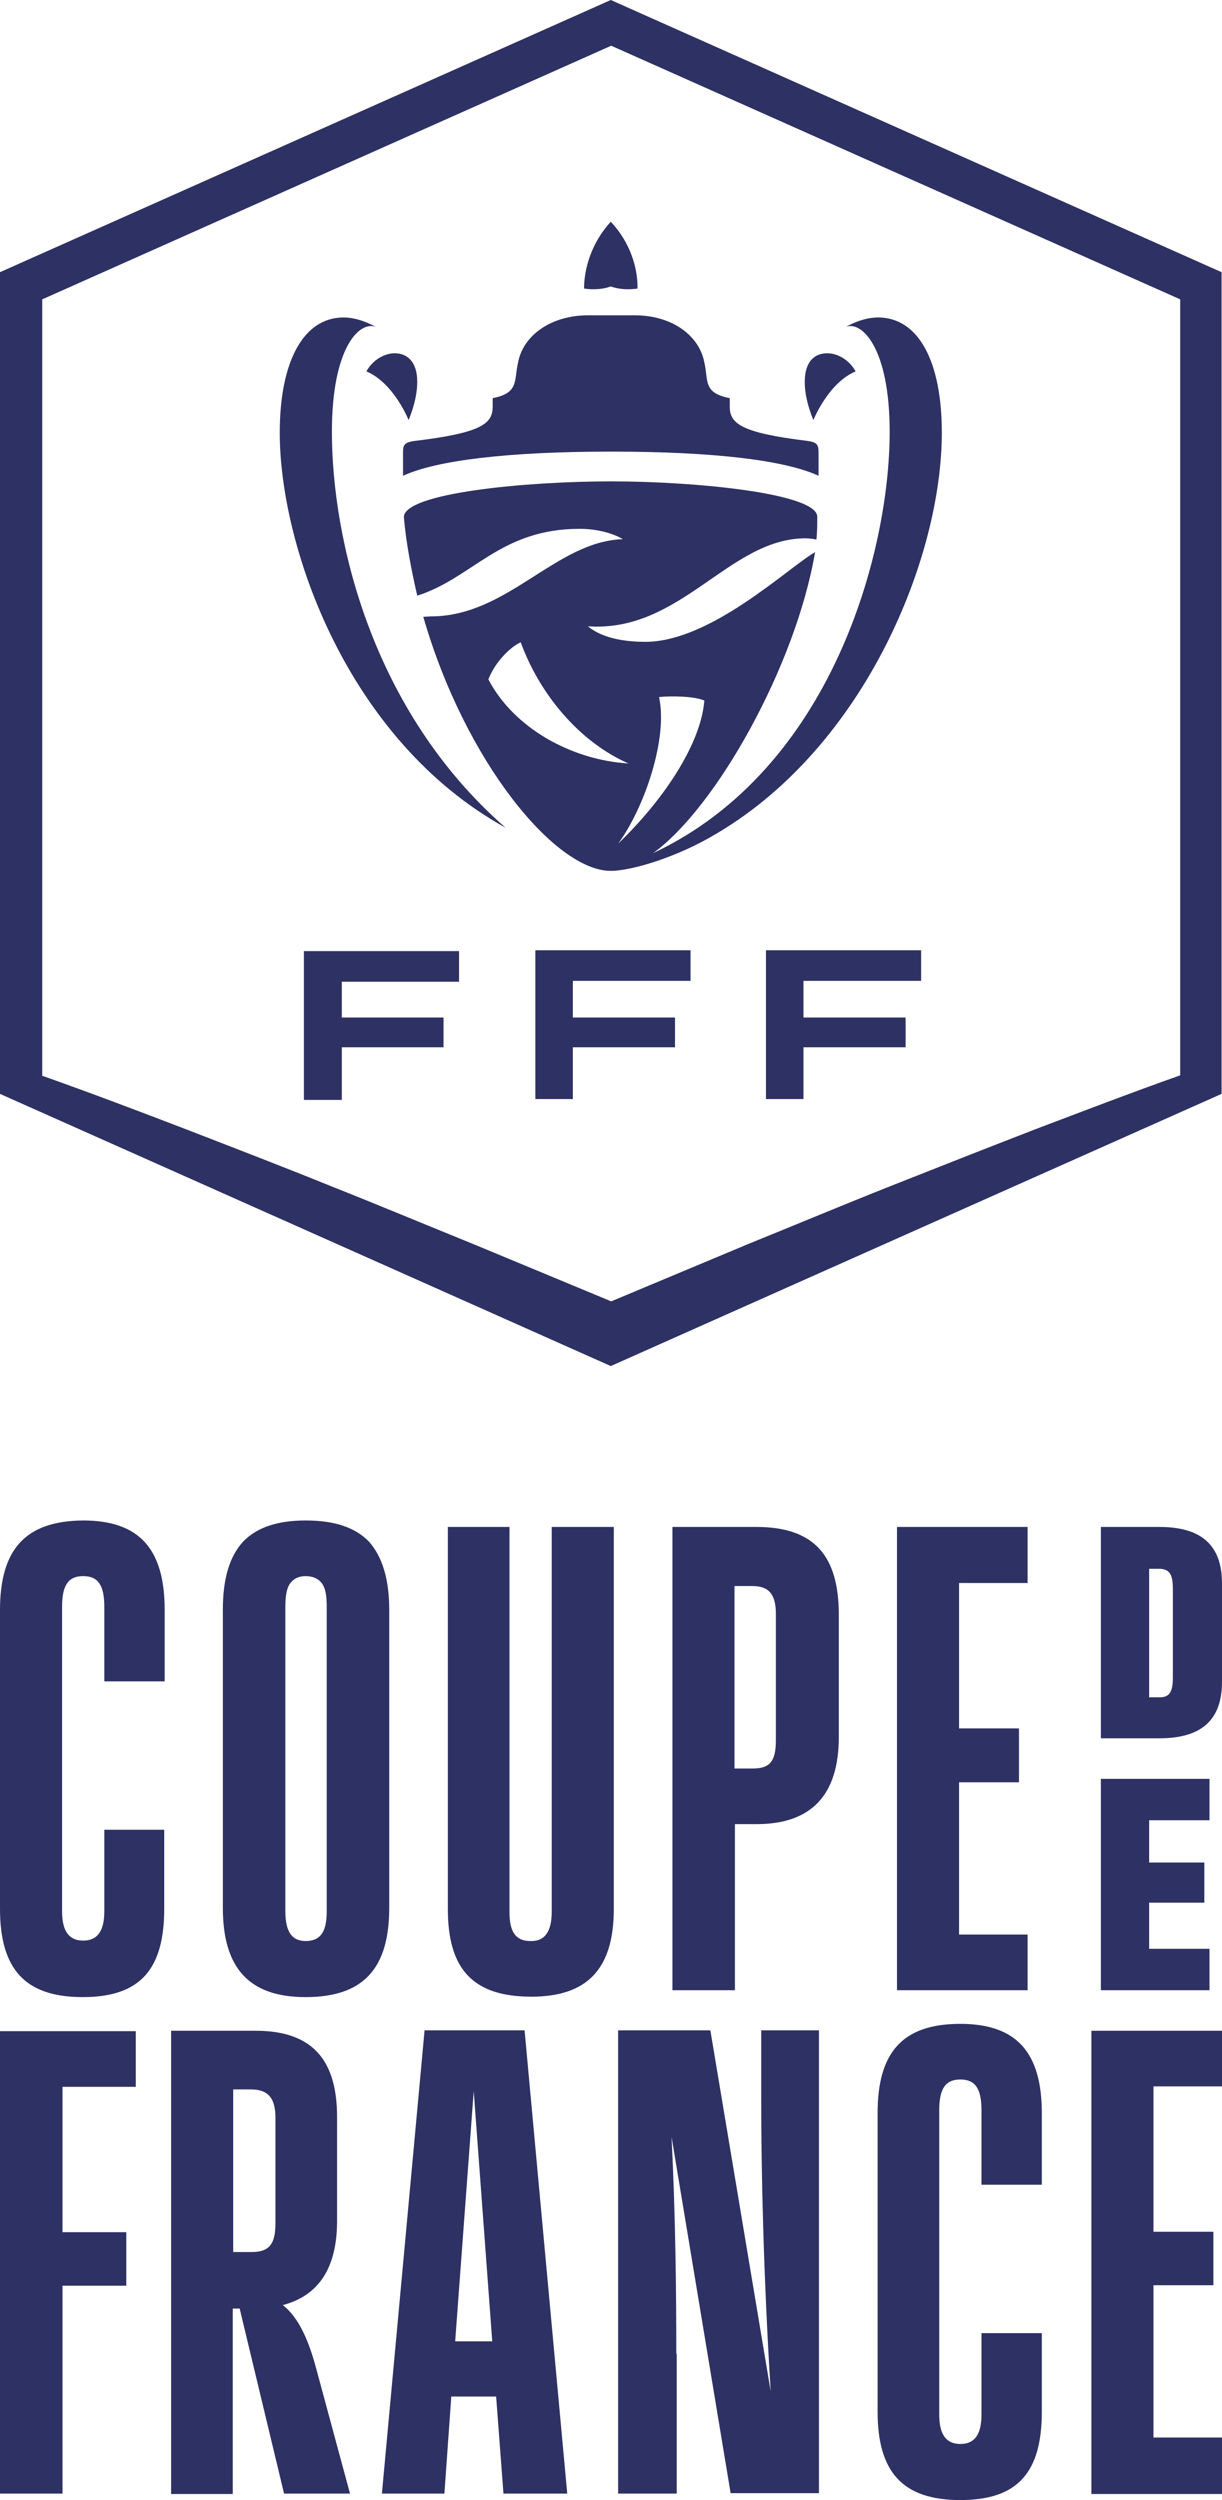 <?xml version="1.0" encoding="utf-8"?>
<!-- Generator: Adobe Illustrator 27.8.0, SVG Export Plug-In . SVG Version: 6.00 Build 0)  -->
<!DOCTYPE svg PUBLIC "-//W3C//DTD SVG 1.1//EN" "http://www.w3.org/Graphics/SVG/1.1/DTD/svg11.dtd">
<svg version="1.1" id="Calque_1" xmlns:x="http://ns.adobe.com/Extensibility/1.0/" xmlns:i="http://ns.adobe.com/AdobeIllustrator/10.0/" xmlns:graph="http://ns.adobe.com/Graphs/1.0/"
	 xmlns="http://www.w3.org/2000/svg" xmlns:xlink="http://www.w3.org/1999/xlink" x="0px" y="0px" viewBox="0 0 283.5 579.6"
	 style="enable-background:new 0 0 283.5 579.6;" xml:space="preserve">
<style type="text/css">
	.st0{fill:#2E3163;}
</style>
<g>
	<g>
		<path class="st0" d="M0,253.6l141.7,63.1l141.7-63.1V63.1L141.7,0L0,63.1V253.6z M43.4,261.9c-11.2-4.3-22.3-8.5-33.6-12.5l0,0
			V69.4l132-58.8l132,58.8v179.9l0,0c-11.3,4-22.5,8.3-33.6,12.5c-11.1,4.3-22.3,8.7-33.4,13.1c-11.1,4.4-22.1,9-33.2,13.5
			l-31.8,13.3L110,288.5c-11.1-4.5-22.1-9.1-33.2-13.5C65.7,270.5,54.5,266.2,43.4,261.9z"/>
		<g>
			<polygon class="st0" points="70.5,255 79.3,255 79.3,242.8 102.9,242.8 102.9,235.9 79.3,235.9 79.3,227.6 106.5,227.6 
				106.5,220.5 70.5,220.5 			"/>
			<polygon class="st0" points="124.2,254.8 132.9,254.8 132.9,242.8 156.6,242.8 156.6,235.9 132.9,235.9 132.9,227.4 160.2,227.4 
				160.2,220.3 124.2,220.3 			"/>
			<polygon class="st0" points="213.7,227.4 213.7,220.3 177.7,220.3 177.7,254.8 186.4,254.8 186.4,242.8 210.1,242.8 210.1,235.9 
				186.4,235.9 186.4,227.4 			"/>
		</g>
	</g>
	<path class="st0" d="M85,86.1c6.4,2.7,9.8,11.3,9.8,11.3c1.5-3.7,2-6.6,2-8.9c0-4.7-2.4-6.6-5.2-6.6C89.2,81.9,86.5,83.4,85,86.1"
		/>
	<path class="st0" d="M198.5,86.1c-1.5-2.7-4.2-4.2-6.6-4.2c-2.9,0-5.2,1.9-5.2,6.6c0,2.4,0.5,5.2,2,8.9
		C188.7,97.4,192.1,88.8,198.5,86.1"/>
	<path class="st0" d="M141.7,51.4c-4.5,4.9-6.2,10.9-6.2,15.5c2,0.3,4.4,0.2,6.2-0.5c1.8,0.7,4.2,0.8,6.2,0.5
		C148,62.3,146.3,56.3,141.7,51.4"/>
	<path class="st0" d="M87.2,75.8c-2.7-1.5-5.3-2.2-7.5-2.2c-9.3,0-14.8,10.2-14.8,26.7c0,26.2,15.5,71.2,52.4,91.6
		C86,164.6,77,124.6,77,100.1C77,80.6,83.4,74.3,87.2,75.8"/>
	<path class="st0" d="M189.9,104.7c0-1.7-0.5-2.2-2.7-2.5c-15.6-1.9-17.9-4.1-17.9-8v-1.9c-6.3-1.2-4.9-4.1-5.9-8.3
		c-1.2-6.3-7.6-10.9-16.1-10.9h-10.9c-8.5,0-15,4.6-16.2,10.9c-1,4.2,0.3,7.1-5.9,8.3v1.9c0,3.9-2.2,6.1-17.9,8
		c-2.4,0.3-2.9,0.8-2.9,2.5v5.6c7.8-3.6,24.5-5.6,48.3-5.6c23.8,0,40.3,2,48.1,5.6V104.7z"/>
	<path class="st0" d="M98.2,143c9.7,33.6,30.6,58.9,43.5,58.9c4.8,0,15.6-3.2,24.8-8.8c34.3-20.4,52-63.9,52-92.8
		c0-16.5-5.4-26.7-14.8-26.7c-2.2,0-4.8,0.7-7.5,2.2c3.7-1.5,10.2,4.8,10.2,24.3c0,27.9-13.4,78.2-54.9,97.7
		c14.6-10.5,33.1-43.4,37.6-69.8c-6.4,3.7-24.2,20.8-39.4,20.8c-3.7,0-9.6-0.5-13.3-3.6c21.6,1.5,32.7-20.4,50.5-20.4
		c1,0,2.2,0.2,2.5,0.3c0.2-1.7,0.2-3.6,0.2-5.3c0-5.4-28-8.2-47.8-8.2c-19.9,0-48.1,2.7-48.1,8.3c0.5,5.9,1.7,12.1,3.1,18.2
		c12.9-4.1,19.2-15.5,37.7-15.5c3.7,0,7.5,0.9,10,2.4c-15.6,0.5-26.7,17.9-44.5,17.9L98.2,143z M163.4,162.4
		c-0.7,9.3-8.4,22-20,33.2c6.1-8.3,11.6-24.4,9.5-34C155.8,161.3,161,161.4,163.4,162.4 M113.3,157.5c1.6-4.1,5.1-7.5,7.5-8.6
		c4.3,11.8,13.4,23,25,28.1C132.6,176.2,119.2,168.8,113.3,157.5z"/>
</g>
<g>
	<path class="st0" d="M280.6,451.8h-14v-10.7h12.8v-9.3h-12.8V422h14v-9.6h-25.2v49h25.2V451.8z M105.6,542.8l4.3-58l4.3,58H105.6z
		 M174.7,410h-4.3v-42.3h4.1c3.9,0,5.5,1.9,5.5,6.5v29.2C180,408.1,178.8,410,174.7,410 M54.1,522.1v-37.7h4.1
		c3.9,0,5.7,1.9,5.7,6.5v24.6c0,4.7-1.4,6.6-5.5,6.6H54.1z M75.8,443.1c0,4.7-1.4,6.9-4.9,6.9c-3.2,0-4.7-2.2-4.7-6.9v-70.6
		c0-2.5,0.3-4.3,1.1-5.4c0.8-1.1,2-1.7,3.6-1.7c1.7,0,3,0.6,3.8,1.7c0.8,1.1,1.1,2.8,1.1,5.4V443.1z M269,393.5h-2.4v-29.8h2.2
		c2.4,0,3.3,1.1,3.3,4.6v20.6C272.1,392.3,271.3,393.5,269,393.5 M156.9,545.7c0-15.1-0.2-32.3-1.1-50.3l13.7,82.6H190V470.7h-13.4
		v16.4c0,15.9,0.5,40,2.2,67.3l-14-83.7h-21.4v107.4h13.6V545.7z M238.4,448.5h-15.9v-35.3h13.9v-12.5h-13.9V367h15.9V354h-30.3
		v107.4h30.3V448.5z M0,470.7v107.4h14.5v-48.2h14.8v-12.4H14.5v-33.7h17v-12.9H0z M65.9,578.1h15.3l-7.9-29.2
		c-1.9-7.1-4.4-12-7.7-14.5c8.4-2.2,12.6-8.7,12.6-19.5v-24.1c0-13.2-5.7-20-18.9-20H39.7v107.4h14.3v-43h1.6L65.9,578.1z
		 M175.5,354h-19.5v107.4h14.5v-38.5h5c12.6,0,19.1-6.6,19.1-20.2v-28.7C194.5,360.8,189,354,175.5,354 M283.5,565.1h-15.9v-35.3
		h13.9v-12.4h-13.9v-33.7h15.9v-12.9h-30.3v107.4h30.3V565.1z M283.5,367.1c0-8.7-4.6-13.1-14.5-13.1h-13.6v49H269
		c9.9,0,14.5-4.4,14.5-13.1V367.1z M118.2,443.3V354h-14.3v88.6c0,13.9,5.8,20.3,19.4,20.3c12.8,0,19.1-6.3,19.1-20.3V354H128v89.2
		c0,4.6-1.6,6.8-4.7,6.8C119.5,450.1,118.2,447.7,118.2,443.3 M103.1,578.1l1.6-22.5h10.4l1.7,22.5h14.8l-9.9-107.4H98.5l-9.9,107.4
		H103.1z M38.2,424.2h-14v18.9c0,4.6-1.6,6.8-4.9,6.8c-3.3,0-4.9-2.2-4.9-6.8v-70.6c0-5.2,1.6-7.1,4.9-7.1c3.3,0,4.9,1.9,4.9,7.1
		v17.3h14v-16.6c0-14-5.8-20.7-18.9-20.7C5.7,352.6,0,359.4,0,373.3v69.2c0,14,5.8,20.5,19.2,20.5c13.4,0,18.9-6.5,18.9-20.5V424.2z
		 M90.3,442.3v-69.1c0-7.1-1.6-12.3-4.7-15.8c-3.2-3.3-8-4.9-14.7-4.9c-6.5,0-11.3,1.6-14.5,4.9c-3.2,3.5-4.7,8.7-4.7,15.8v69.1
		c0,14.2,6.3,20.7,19.2,20.7C84.2,463,90.3,456.5,90.3,442.3 M241.7,540.9h-14v18.9c0,4.6-1.6,6.8-4.9,6.8s-4.9-2.2-4.9-6.8v-70.6
		c0-5.2,1.6-7.1,4.9-7.1s4.9,1.9,4.9,7.1v17.3h14v-16.6c0-14-5.8-20.7-18.9-20.7c-13.6,0-19.2,6.8-19.2,20.7v69.2
		c0,14,5.8,20.5,19.2,20.5c13.4,0,18.9-6.5,18.9-20.5V540.9z"/>
</g>
</svg>
